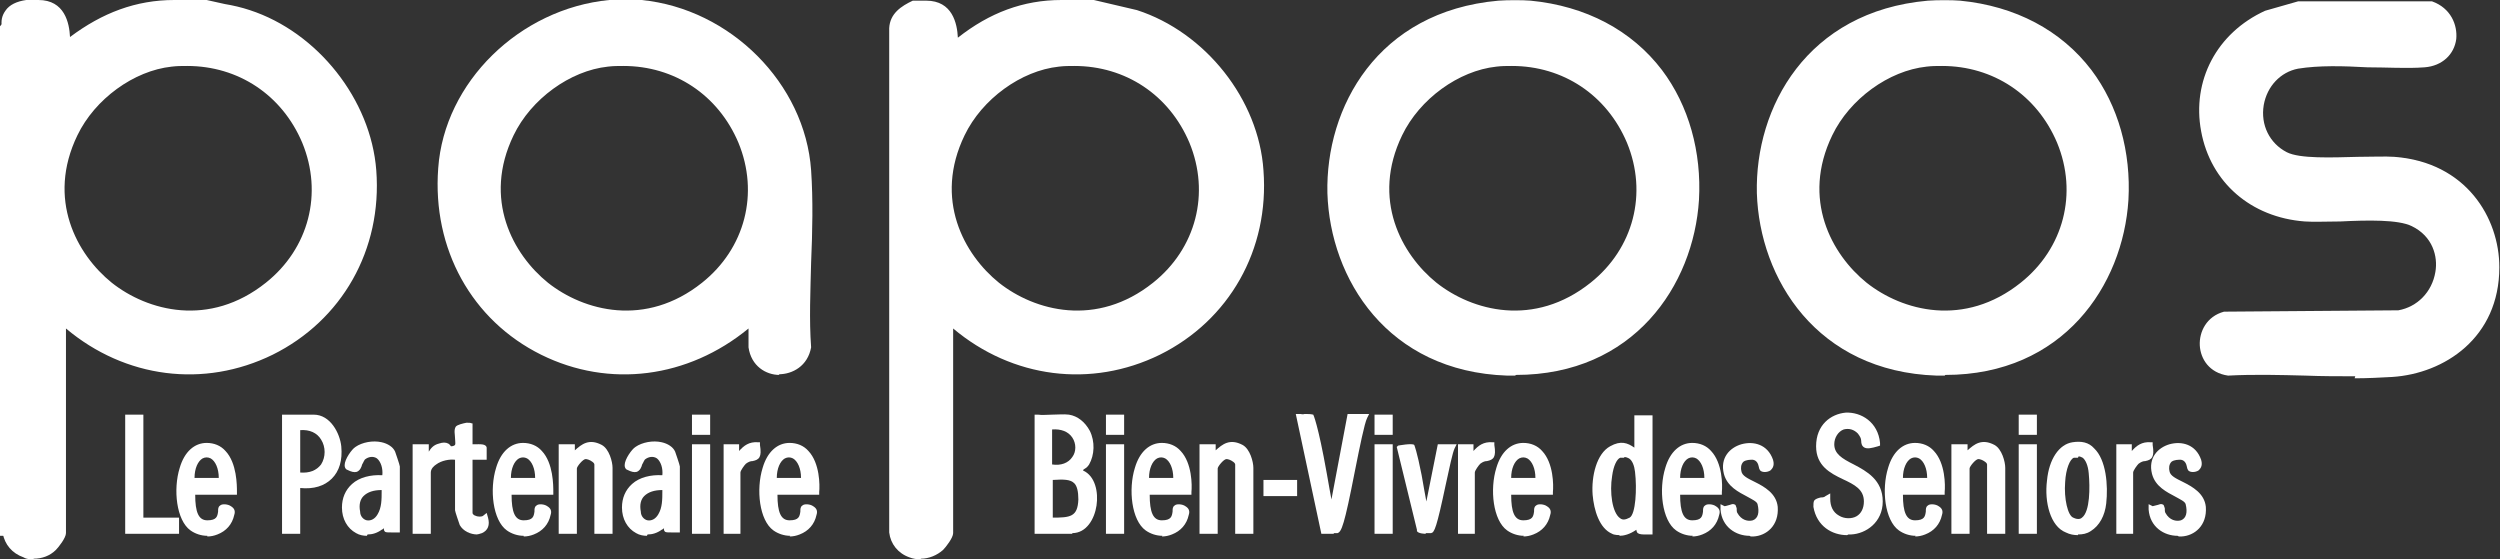 <?xml version="1.0" encoding="UTF-8"?>
<svg id="Calque_2" data-name="Calque 2" xmlns="http://www.w3.org/2000/svg" viewBox="0 0 37.14 8.31">
  <rect x="0" y="0" width="37.14" height="8.31" fill="#333333" stroke="none"/>
  <defs>
    <style>
      .cls-1 {
        fill: #fff;
      }
    </style>
  </defs>
  <g id="Calque_4" data-name="Calque 4">
    <g id="NxTJay.tif">
      <g>
        <g>
          <path class="cls-1" d="M36.12.05c.47.17.44.84-.1.88-.58.05-1.32-.08-1.88.01-.63.11-.77,1.03-.18,1.33.31.16,1.22.04,1.61.07,2.02.15,2.03,3.05-.03,3.18-.8.05-1.65-.04-2.45,0-.48-.06-.51-.75-.05-.87l2.58-.02c.67-.11.83-1.02.22-1.33-.32-.17-1.2-.05-1.61-.08-1.71-.13-2.1-2.34-.57-3.05l.47-.13h1.98Z"/>
          <path class="cls-1" d="M34.99,5.59c-.25,0-.49,0-.74-.01-.38-.01-.77-.02-1.15,0-.28-.04-.41-.25-.42-.45-.01-.2.1-.43.36-.5h.01s2.58-.02,2.58-.02c.28-.05.5-.27.55-.57.04-.23-.04-.53-.35-.68-.2-.1-.66-.09-1.06-.07-.2,0-.4.01-.53,0-.8-.06-1.4-.58-1.54-1.34-.14-.75.23-1.46.95-1.79l.49-.14h1.99c.28.1.38.35.36.56-.03.23-.21.4-.47.42-.26.02-.56,0-.85,0-.36-.02-.72-.03-1.03.02-.26.05-.46.26-.51.54-.05.3.09.57.34.7.19.1.67.08,1.06.07.21,0,.4-.01.54,0,1.07.08,1.56.91,1.56,1.64,0,1.05-.82,1.58-1.59,1.63-.18.01-.37.02-.56.02ZM33.52,5.47c.24,0,.49,0,.73.01.43.01.88.03,1.3,0,1.03-.07,1.5-.82,1.5-1.54,0-.99-.76-1.5-1.47-1.55-.13,0-.32,0-.53,0-.42.01-.89.03-1.1-.08-.29-.15-.44-.46-.39-.8.05-.32.28-.57.58-.62.31-.05.69-.04,1.05-.02.29.01.58.03.84,0,.26-.02.37-.19.39-.34.02-.17-.06-.37-.29-.45h-1.97l-.47.13c-.67.31-1.02.98-.89,1.69.13.71.7,1.21,1.46,1.27.14,0,.32,0,.53,0,.41-.01.88-.03,1.1.08.29.15.45.45.39.78-.05.33-.3.59-.63.64l-2.59.02c-.21.06-.3.25-.29.41,0,.15.1.34.34.37.14,0,.27,0,.41,0Z"/>
        </g>
        <g>
          <path class="cls-1" d="M.07,7.91h-.03V.41s.02-.03.03,0v7.51Z"/>
          <path class="cls-1" d="M.12,7.96h-.12V.39s.04-.05.06-.05c.02,0,.05.01.06.05v.02s0,7.55,0,7.55Z"/>
        </g>
        <g>
          <path class="cls-1" d="M6.19,6.65h.15s0,.18,0,.18c.08-.06.1-.16.21-.19.14-.05.12.04.13.04.26-.01.07-.21.14-.32.01-.02.16-.05.17-.03,0,.05-.01.31,0,.32.02.02.2-.03.21.02v.13s-.21,0-.21,0v.84c0,.09.17.13.24.07.07.25-.27.22-.35.07-.01-.02-.06-.19-.06-.2v-.78c-.14-.05-.44.05-.44.22v.87h-.18v-1.24Z"/>
          <path class="cls-1" d="M7.09,7.94c-.1,0-.21-.05-.26-.14-.01-.03-.07-.2-.07-.22v-.75c-.08-.01-.2.01-.28.07-.03.02-.08.06-.08.12v.91h-.27v-1.33h.24s0,.11,0,.11c.03-.05.07-.1.15-.12.06-.02.1-.02.14,0,.02.01.03.03.04.04.03,0,.05-.01.06-.02.01-.02,0-.06,0-.1,0-.05-.02-.12.01-.17.02-.03.11-.05.16-.06.04,0,.06,0,.08.01h.01s0,.02,0,.02c0,.03,0,.09,0,.18,0,.04,0,.08,0,.11.01,0,.02,0,.03,0,.08,0,.17-.01.18.05v.14s0,.04,0,.04h-.21s0,.79,0,.79c0,.02.03.04.04.04.04.02.1.02.12,0l.05-.04.02.07c.03.11,0,.19-.09.23-.03.01-.06.02-.09.02ZM6.72,6.74s.07,0,.1.02h.03v.82s.05.16.06.18c.04.07.17.11.23.08.01,0,.04-.02.04-.07-.05.01-.11,0-.16-.02-.06-.03-.09-.07-.09-.12v-.88h.21s0-.06,0-.06c-.02,0-.06,0-.08,0-.06,0-.09,0-.11-.01-.02-.02-.02-.04-.01-.19,0-.04,0-.09,0-.13-.03,0-.08.01-.1.02,0,.02,0,.06,0,.1.01.06.02.12-.02.17-.03.04-.08.06-.16.06-.02,0-.04,0-.05-.04,0,0,0,0,0-.01h0s-.02,0-.06.01c-.05.02-.07.05-.1.09-.02.03-.05.07-.09.09l-.07.05v-.22s-.06,0-.06,0v1.15h.09v-.82c0-.07.04-.14.11-.19.08-.06.19-.09.29-.09Z"/>
        </g>
        <g>
          <path class="cls-1" d="M27.88,6.59c-.26.09-.14-.05-.25-.17-.17-.18-.42-.04-.43.19-.01.39.73.31.71.85s-.82.63-.93.07c-.02-.11.08-.07.16-.11-.01.41.59.48.59.04s-.71-.31-.71-.82c0-.59.79-.61.86-.04Z"/>
          <path class="cls-1" d="M27.44,7.95c-.22,0-.45-.13-.5-.42,0-.04,0-.07.01-.09.02-.03.06-.04.1-.05.02,0,.05,0,.07-.02l.07-.04v.08c0,.11.04.2.13.25.08.05.19.05.26.01.07-.04.11-.12.11-.22,0-.18-.14-.25-.31-.33-.19-.09-.4-.2-.4-.49,0-.32.22-.48.44-.5.23-.01.48.14.51.45v.04s-.03.01-.03.01c-.1.03-.16.04-.2.02-.04-.02-.05-.06-.05-.1,0-.04-.02-.07-.05-.11-.06-.06-.13-.08-.21-.06-.08.03-.14.12-.14.22,0,.14.11.21.29.3.19.1.43.23.43.55,0,.31-.25.48-.47.49-.01,0-.03,0-.04,0ZM27.03,7.49s0,0,0,.02c.05.26.26.36.45.35.19-.02.38-.15.39-.41,0-.27-.19-.37-.38-.47-.17-.09-.34-.18-.33-.38,0-.14.08-.26.2-.3.11-.04.22,0,.3.08.05.05.06.11.07.15,0,.01,0,.03.01.04,0,0,.02,0,.09-.01-.05-.24-.24-.34-.41-.33-.18.01-.35.14-.35.41,0,.24.17.32.35.41.18.09.36.18.36.41,0,.14-.06.24-.16.3-.1.06-.24.05-.35-.01-.1-.06-.16-.15-.17-.27-.01,0-.02,0-.03,0-.01,0-.03,0-.04,0Z"/>
        </g>
        <g>
          <path class="cls-1" d="M19.48,6.21c.05.03.21,1.07.25,1.24.01.04,0,.13.06.11l.25-1.35h.21c-.09.19-.32,1.66-.4,1.68-.05.01-.13,0-.19,0l-.36-1.68s.14-.02.17,0Z"/>
          <path class="cls-1" d="M19.81,7.93s-.05,0-.07,0c-.03,0-.05,0-.07,0h-.04s-.38-1.78-.38-1.78h.07s.04.01.06,0c.05,0,.09,0,.13.01h0s.07.14.2.87c.03.18.06.33.07.39l.24-1.27h.32l-.03.06c-.04.08-.11.43-.18.78-.16.82-.2.91-.26.93-.02,0-.03,0-.05,0ZM19.7,7.84s.03,0,.05,0c.03,0,.06,0,.08,0,.04-.08.13-.53.2-.86.06-.32.12-.6.16-.73h-.1l-.25,1.35h-.03s-.06,0-.07,0c-.03-.02-.04-.07-.04-.11,0-.01,0-.02,0-.03-.01-.06-.04-.22-.07-.4-.05-.27-.13-.73-.16-.81-.02,0-.05,0-.07,0,0,0-.02,0-.02,0l.34,1.59Z"/>
        </g>
        <g>
          <path class="cls-1" d="M9.06,7.88h-.18v-.99c0-.06-.12-.14-.19-.13-.06,0-.17.14-.17.19v.93h-.18v-1.24h.15s0,.15,0,.15c.14-.11.22-.24.42-.14.09.04.14.22.14.3v.93Z"/>
          <path class="cls-1" d="M9.1,7.93h-.27v-1.03s0-.02-.03-.04c-.04-.03-.08-.04-.1-.04-.04,0-.13.11-.13.14v.97s-.27,0-.27,0v-1.33h.24s0,.09,0,.09c.1-.09.21-.18.4-.08.11.06.16.25.16.34v.97ZM8.92,7.84h.09v-.88c0-.08-.05-.23-.12-.26-.14-.07-.2-.02-.31.08-.02.02-.04.04-.07.06l-.07.06v-.2s-.06,0-.06,0v1.15h.09v-.88c0-.07.12-.22.21-.23.06,0,.13.03.18.06.04.03.06.07.06.11v.94Z"/>
        </g>
        <g>
          <path class="cls-1" d="M18.57,7.88h-.18v-.99c0-.06-.12-.14-.19-.13-.06,0-.17.14-.17.19v.93h-.18v-1.24h.15s0,.15,0,.15c.14-.11.22-.24.42-.14.09.04.14.22.14.3v.93Z"/>
          <path class="cls-1" d="M18.62,7.93h-.27v-1.03s0-.02-.03-.04c-.04-.03-.08-.04-.1-.04-.04,0-.13.11-.13.14v.97s-.27,0-.27,0v-1.33h.24s0,.09,0,.09c.1-.09.21-.18.4-.08.11.06.16.25.16.34v.97ZM18.44,7.84h.09v-.88c0-.08-.05-.23-.12-.26-.14-.07-.2-.02-.31.08-.02.02-.04.04-.07.06l-.07.06v-.2s-.06,0-.06,0v1.15h.09v-.88c0-.07.12-.22.21-.23.06-.01.13.03.18.06.04.03.06.07.06.11v.94Z"/>
        </g>
        <g>
          <path class="cls-1" d="M29.74,7.88h-.18v-.99c0-.06-.12-.14-.19-.13-.06,0-.17.14-.17.19v.93h-.18v-1.24h.15s0,.15,0,.15c.14-.11.22-.24.42-.14.09.04.14.22.14.3v.93Z"/>
          <path class="cls-1" d="M29.79,7.93h-.27v-1.03s0-.02-.03-.04c-.04-.03-.08-.04-.1-.04-.04,0-.13.11-.13.14v.97s-.27,0-.27,0v-1.33h.24s0,.09,0,.09c.1-.09.21-.18.4-.08.11.06.16.25.16.34v.97ZM29.61,7.84h.09v-.88c0-.08-.05-.23-.12-.26-.14-.07-.2-.02-.31.08-.02.02-.04.04-.07.06l-.07.06v-.2s-.06,0-.06,0v1.15h.09v-.88c0-.07.12-.22.21-.23.06,0,.13.03.18.06.04.03.06.07.06.11v.94Z"/>
        </g>
        <g>
          <path class="cls-1" d="M26.17,6.94s0-.15-.14-.17c-.16-.03-.25.06-.22.22.03.2.51.21.53.53.04.52-.7.52-.74.04.04.02.14-.04.15-.03,0,0,0,.08.02.11.13.24.47.16.38-.17-.04-.14-.43-.16-.5-.45-.1-.42.51-.56.64-.19.04.12-.08.14-.12.11Z"/>
          <path class="cls-1" d="M25.99,7.96c-.2,0-.41-.13-.43-.39v-.08s.06.03.06.03c.02,0,.07-.02.08-.02.03-.01.05-.02.08,0,.01.01.01.03.02.05,0,.02,0,.06.01.07.06.11.16.13.23.11.08-.03.1-.12.07-.24-.01-.04-.08-.07-.15-.11-.13-.07-.3-.15-.35-.34-.06-.24.09-.39.26-.44.18-.05.39,0,.47.23.03.1-.02.14-.04.16-.05.03-.12.03-.15,0h0s-.02-.03-.02-.05c-.01-.05-.03-.1-.09-.11-.04,0-.1,0-.14.03-.04.04-.04.1-.03.14.01.07.1.11.2.16.14.07.32.17.34.37.02.28-.17.43-.36.44-.01,0-.02,0-.04,0ZM25.66,7.61c.04.19.21.27.36.26.14-.01.3-.11.28-.35-.01-.15-.15-.23-.29-.3-.12-.06-.23-.12-.25-.23-.02-.12.02-.18.05-.22.03-.03.1-.07.22-.05.13.02.15.13.16.18,0,0,0,0,0,0,.01,0,.03,0,.04,0,.01-.01,0-.04,0-.05-.06-.16-.22-.21-.36-.17-.12.03-.24.14-.19.33.04.15.18.22.3.28.1.05.18.09.2.16.06.2-.02.31-.12.35-.1.04-.26,0-.34-.14-.01-.02-.02-.05-.02-.07-.02,0-.04.01-.06.02Z"/>
        </g>
        <g>
          <path class="cls-1" d="M32.52,6.94s0-.15-.14-.17c-.16-.03-.25.06-.22.22.03.2.51.21.53.53.04.52-.7.52-.74.04.04.02.14-.04.15-.03,0,0,0,.08.02.11.13.24.47.16.38-.17-.04-.14-.43-.16-.5-.45-.1-.42.51-.56.64-.19.04.12-.08.14-.12.11Z"/>
          <path class="cls-1" d="M32.35,7.96c-.2,0-.41-.13-.43-.39v-.08s.06.03.06.03c.01,0,.07-.02.08-.02.03-.01.05-.02.08,0,.01.01.01.03.02.05,0,.02,0,.06.01.07.06.11.16.13.23.11.08-.03.1-.12.07-.24-.01-.04-.08-.07-.15-.11-.13-.07-.3-.15-.35-.34-.06-.24.09-.39.26-.44.18-.05.39,0,.47.23.03.1-.02.14-.04.16-.05.03-.12.03-.15,0h0s-.02-.03-.02-.05c-.01-.05-.03-.1-.09-.11-.04,0-.1,0-.14.03-.04.04-.04.1-.03.14.01.07.1.11.2.16.14.07.32.17.34.37.02.28-.17.43-.36.44-.01,0-.02,0-.04,0ZM32.01,7.61c.04.19.21.27.36.26.14-.01.3-.11.28-.35-.01-.15-.15-.23-.29-.3-.12-.06-.23-.12-.25-.23-.02-.12.02-.18.05-.22.03-.03.1-.07.22-.05.13.02.15.13.16.18,0,0,0,0,0,0,.01,0,.03,0,.04,0,.01-.01,0-.04,0-.05-.06-.16-.22-.21-.36-.17-.12.03-.24.14-.19.33.04.15.18.22.3.28.1.05.18.09.2.16.06.2-.02.31-.12.35-.1.04-.26,0-.34-.14-.01-.02-.02-.05-.02-.07-.02,0-.04.01-.06.02Z"/>
        </g>
        <g>
          <polygon class="cls-1" points="2.08 6.21 2.08 7.74 2.62 7.74 2.62 7.88 1.91 7.88 1.91 6.21 2.08 6.21"/>
          <path class="cls-1" d="M2.66,7.93h-.8v-1.77h.27v1.53h.53v.24ZM1.95,7.84h.62v-.06h-.53v-1.53h-.09v1.59Z"/>
        </g>
        <g>
          <path class="cls-1" d="M20.96,6.65s.16.97.22.97l.19-.97h.18c-.06.15-.25,1.22-.31,1.24-.03,0-.14,0-.16-.02l-.29-1.21s.16-.02.17-.01Z"/>
          <path class="cls-1" d="M21.18,7.93s-.11,0-.13-.04v-.02s-.3-1.23-.3-1.23l.02-.02s.21-.04.24-.01h0s.04.09.11.45c.02.12.05.28.07.39l.17-.85h.28l-.03.06c-.03.06-.08.3-.13.53-.14.66-.17.72-.22.73,0,0-.04,0-.08,0ZM21.12,7.84s.07,0,.1,0c.04-.07.11-.43.16-.67.04-.2.08-.38.11-.48h-.08l-.19.97h-.04c-.06,0-.08-.04-.18-.58-.03-.15-.06-.34-.08-.39-.02,0-.06,0-.09,0l.28,1.15Z"/>
        </g>
        <g>
          <path class="cls-1" d="M21.7,6.65h.15s.01.18.01.18c.08-.11.15-.23.31-.21.04.25-.07.14-.19.23-.03.02-.1.13-.1.16v.87h-.18v-1.24Z"/>
          <path class="cls-1" d="M21.93,7.93h-.27v-1.33h.23s0,.1,0,.1c.07-.08.15-.14.28-.13h.03s0,.04,0,.04c.03.18-.01.22-.11.24-.03,0-.06.01-.1.04-.02.02-.08.1-.08.13v.91ZM21.75,7.84h.09v-.82c0-.05.08-.17.12-.2.05-.04.1-.05.14-.05.04,0,.06-.01.04-.1-.1,0-.15.07-.23.18l-.08.11-.02-.26h-.06v1.15Z"/>
        </g>
        <g>
          <path class="cls-1" d="M31.49,6.65h.15s.01.18.01.18c.08-.11.15-.23.31-.21.04.25-.07.14-.19.23-.03.02-.1.13-.1.16v.87h-.18v-1.24Z"/>
          <path class="cls-1" d="M31.71,7.93h-.27v-1.33h.23s0,.1,0,.1c.07-.08.15-.14.28-.13h.03s0,.04,0,.04c.03.18-.01.22-.11.24-.03,0-.06.01-.1.04-.02.02-.08.1-.08.13v.91ZM31.53,7.84h.09v-.82c0-.05.08-.17.12-.2.05-.04.1-.05.14-.05.04,0,.06-.01.04-.1-.1,0-.15.07-.23.18l-.08.11-.02-.26h-.06v1.15Z"/>
        </g>
        <g>
          <path class="cls-1" d="M10.8,6.65h.15s.01.18.01.18c.08-.11.15-.23.31-.21.04.25-.07.14-.19.23-.03.02-.1.13-.1.16v.87h-.18v-1.24Z"/>
          <path class="cls-1" d="M11.02,7.93h-.27v-1.33h.23s0,.1,0,.1c.07-.08.15-.14.28-.13h.03s0,.04,0,.04c.03.18-.01.22-.11.24-.03,0-.06.01-.1.04-.02.02-.08.1-.08.13v.91ZM10.85,7.84h.09v-.82c0-.05.08-.17.12-.2.05-.04.1-.05.14-.05.04,0,.06-.01.04-.1-.1,0-.15.07-.23.18l-.08.11-.02-.26h-.06v1.15Z"/>
        </g>
        <g>
          <rect class="cls-1" x="30.04" y="6.65" width=".18" height="1.24"/>
          <path class="cls-1" d="M30.26,7.93h-.27v-1.33h.27v1.33ZM30.08,7.84h.09v-1.15h-.09v1.15Z"/>
        </g>
        <g>
          <rect class="cls-1" x="20.46" y="6.65" width=".18" height="1.24"/>
          <path class="cls-1" d="M20.69,7.93h-.27v-1.33h.27v1.33ZM20.51,7.84h.09v-1.15h-.09v1.15Z"/>
        </g>
        <g>
          <rect class="cls-1" x="10.33" y="6.65" width=".18" height="1.24"/>
          <path class="cls-1" d="M10.55,7.93h-.27v-1.33h.27v1.33ZM10.37,7.84h.09v-1.15h-.09v1.15Z"/>
        </g>
        <g>
          <rect class="cls-1" x="16.47" y="6.65" width=".18" height="1.24"/>
          <path class="cls-1" d="M16.7,7.93h-.27v-1.33h.27v1.33ZM16.52,7.84h.09v-1.15h-.09v1.15Z"/>
        </g>
        <g>
          <rect class="cls-1" x="18.81" y="7.18" width=".41" height=".15"/>
          <path class="cls-1" d="M19.27,7.37h-.5v-.24h.5v.24ZM18.85,7.28h.32v-.06h-.32v.06Z"/>
        </g>
        <g>
          <rect class="cls-1" x="30.04" y="6.21" width=".18" height=".21"/>
          <path class="cls-1" d="M30.26,6.46h-.27v-.3h.27v.3ZM30.08,6.37h.09v-.12h-.09v.12Z"/>
        </g>
        <g>
          <rect class="cls-1" x="20.46" y="6.21" width=".18" height=".21"/>
          <path class="cls-1" d="M20.69,6.46h-.27v-.3h.27v.3ZM20.51,6.37h.09v-.12h-.09v.12Z"/>
        </g>
        <g>
          <rect class="cls-1" x="16.47" y="6.21" width=".18" height=".21"/>
          <path class="cls-1" d="M16.7,6.46h-.27v-.3h.27v.3ZM16.52,6.37h.09v-.12h-.09v.12Z"/>
        </g>
        <g>
          <rect class="cls-1" x="10.33" y="6.21" width=".18" height=".21"/>
          <path class="cls-1" d="M10.55,6.46h-.27v-.3h.27v.3ZM10.37,6.37h.09v-.12h-.09v.12Z"/>
        </g>
        <g>
          <path class="cls-1" d="M5.54,2.54c-.08-1.04-.86-2.01-1.85-2.34-.21-.07-.43-.09-.64-.15h-.47c-.6,0-1.11.21-1.58.6,0-.3-.06-.6-.43-.6h-.18C.18.07.03.18.07.41.05,2.87.05,5.46.07,7.91c.06.33.47.47.72.24.04-.04.13-.17.13-.22v-3.13c1.88,1.68,4.8.28,4.61-2.25ZM3.99,4.23c-1.55,1.24-3.73-.47-2.87-2.24.26-.53.84-.98,1.43-1.05,1.88-.21,2.9,2.11,1.44,3.29Z"/>
          <path class="cls-1" d="M.5,8.31c-.05,0-.1,0-.15-.03-.17-.06-.28-.19-.31-.36C0,5.47,0,2.87.03.41c-.02-.1,0-.18.05-.25C.14.07.25.02.39,0h.18c.39,0,.46.34.47.55C1.52.19,2.02,0,2.59,0h.48c.09.02.18.04.27.06.12.02.25.05.37.09,1.01.33,1.8,1.33,1.88,2.38h0c.09,1.18-.51,2.23-1.54,2.74-1.02.5-2.19.35-3.07-.39v3.04c0,.07-.11.21-.15.25-.09.09-.21.13-.33.13ZM.4.1c-.12.01-.21.05-.25.11-.04.05-.05.11-.03.19-.03,2.47-.03,5.07,0,7.51.02.13.12.24.25.29.14.05.28.01.39-.09.04-.04.12-.16.12-.19v-3.24l.07.07c.86.77,2.03.94,3.04.44,1.01-.49,1.58-1.51,1.49-2.66h0c-.07-1.01-.84-1.98-1.82-2.3-.12-.04-.24-.06-.36-.09-.09-.02-.18-.03-.27-.06h-.47c-.57,0-1.08.19-1.55.59l-.07.06v-.09c-.01-.33-.08-.56-.39-.56h-.18ZM2.83,4.7c-.46,0-.89-.17-1.22-.43-.55-.44-1.02-1.3-.54-2.3.27-.56.88-1,1.47-1.07.89-.1,1.69.36,2.04,1.19.33.79.11,1.64-.56,2.18h0c-.38.31-.79.43-1.19.43ZM2.78.98c-.08,0-.15,0-.23.01-.56.06-1.14.48-1.4,1.02-.46.95-.01,1.77.51,2.19.53.42,1.45.67,2.29,0h0c.64-.51.85-1.33.54-2.08-.3-.71-.95-1.14-1.71-1.14Z"/>
        </g>
        <g>
          <path class="cls-1" d="M18.72,2.54c-.08-1.04-.86-2.01-1.85-2.34l-.64-.15h-.47c-.6,0-1.11.21-1.58.6,0-.3-.06-.6-.43-.6h-.18c-.16.07-.31.17-.33.37v7.48c.04.35.47.48.72.25.04-.04.13-.17.13-.22v-3.13c1.88,1.68,4.8.28,4.61-2.25ZM17.17,4.23c-1.55,1.24-3.73-.47-2.87-2.24.26-.53.84-.98,1.43-1.05,1.88-.21,2.9,2.11,1.44,3.29Z"/>
          <path class="cls-1" d="M13.68,8.31c-.06,0-.12-.01-.17-.03-.17-.06-.28-.2-.3-.37V.42c.01-.22.18-.33.35-.41h.02s.18,0,.18,0c.39,0,.46.34.47.55C14.7.19,15.2,0,15.77,0h.48s.64.15.64.15c1.02.33,1.81,1.33,1.88,2.38h0c.09,1.18-.51,2.23-1.54,2.74-1.02.5-2.19.35-3.07-.39v3.04c0,.07-.11.21-.15.25-.09.08-.21.13-.33.13ZM13.59.1c-.17.08-.28.17-.29.33v7.47c.02.13.1.25.24.3.14.05.3.02.41-.08.04-.04.12-.16.12-.19v-3.24l.07.07c.86.77,2.03.94,3.04.44,1.01-.49,1.58-1.51,1.49-2.66h0c-.07-1.01-.84-1.98-1.82-2.3l-.63-.14h-.47c-.57,0-1.08.19-1.55.59l-.07.06v-.09c-.01-.33-.08-.56-.39-.56h-.17ZM16.01,4.7c-.46,0-.89-.17-1.22-.43-.55-.44-1.02-1.3-.54-2.3.27-.56.87-1,1.47-1.07.9-.1,1.69.36,2.04,1.19.33.79.11,1.64-.56,2.18l-.03-.03.03.03c-.38.31-.79.43-1.19.43ZM15.96.98c-.08,0-.15,0-.23.01-.56.06-1.14.48-1.4,1.02-.46.95-.01,1.77.51,2.19.53.42,1.45.67,2.29,0h0c.64-.51.85-1.33.54-2.08-.3-.71-.95-1.14-1.71-1.14Z"/>
        </g>
        <g>
          <path class="cls-1" d="M12.01,2.54c-.09-1.29-1.21-2.36-2.48-2.49-.13-.01-.35-.01-.47,0-1.27.11-2.42,1.17-2.51,2.46-.19,2.56,2.7,3.96,4.61,2.28,0,.12-.01.25,0,.37.07.49.78.49.85,0-.05-.86.06-1.77,0-2.62ZM10.46,4.23c-1.55,1.24-3.73-.47-2.87-2.24.26-.53.84-.98,1.43-1.05,1.88-.21,2.9,2.11,1.44,3.29Z"/>
          <path class="cls-1" d="M11.58,5.57s0,0,0,0c-.2,0-.42-.13-.46-.41,0-.07,0-.14,0-.21,0-.02,0-.05,0-.07-.9.74-2.07.89-3.08.39-1.03-.51-1.62-1.57-1.53-2.77C6.6,1.22,7.72.13,9.05,0c.14-.01.36-.01.48,0,1.32.13,2.43,1.24,2.52,2.53h0c.03.44.02.91,0,1.37-.01.42-.03.85,0,1.26h0s0,0,0,0c-.05.28-.28.4-.48.4ZM11.19,4.7v.09c.01.06,0,.11,0,.17,0,.07,0,.13,0,.19.03.24.22.33.37.33.17,0,.35-.1.39-.32-.02-.41,0-.84,0-1.26.01-.45.03-.92,0-1.36h0c-.09-1.25-1.16-2.32-2.44-2.44-.12-.01-.34-.01-.46,0-1.29.11-2.38,1.18-2.47,2.42-.09,1.16.48,2.18,1.48,2.68,1.01.5,2.18.33,3.06-.44l.07-.06ZM9.3,4.7c-.46,0-.89-.17-1.22-.43-.55-.44-1.02-1.3-.54-2.3.27-.56.87-1,1.47-1.07.89-.1,1.69.36,2.04,1.19.33.79.11,1.64-.56,2.18-.38.31-.79.43-1.19.43ZM9.26.98c-.08,0-.15,0-.23.01-.56.06-1.14.48-1.4,1.02-.46.95-.01,1.77.51,2.19.53.42,1.45.67,2.29,0h0c.64-.51.85-1.33.54-2.08-.3-.71-.95-1.14-1.71-1.14Z"/>
        </g>
        <g>
          <path class="cls-1" d="M22.74.05c-.13-.01-.35-.01-.47,0-3.42.3-3.28,5.36.13,5.48,3.51.12,3.83-5.14.34-5.48ZM23.67,4.23c-1.55,1.24-3.73-.47-2.87-2.24.26-.53.84-.98,1.43-1.05,1.88-.21,2.9,2.11,1.44,3.29Z"/>
          <path class="cls-1" d="M22.51,5.58s-.08,0-.12,0c-1.78-.06-2.63-1.44-2.67-2.71-.03-1.27.74-2.7,2.54-2.86.14-.01.36-.01.48,0,.82.08,1.5.44,1.95,1.03.4.53.59,1.22.55,1.93-.08,1.27-.97,2.6-2.72,2.6ZM22.51.09c-.09,0-.17,0-.24,0-1.73.15-2.49,1.54-2.45,2.77.03,1.22.86,2.56,2.58,2.62,1.77.06,2.67-1.26,2.75-2.52.08-1.26-.64-2.7-2.41-2.87h0c-.06,0-.14,0-.23,0ZM22.51,4.7c-.46,0-.89-.17-1.22-.43-.55-.44-1.02-1.3-.54-2.3.27-.56.87-1,1.47-1.07.89-.1,1.69.36,2.04,1.19.33.79.11,1.64-.56,2.18-.38.31-.79.43-1.19.43ZM22.46.98c-.08,0-.15,0-.23.01-.56.06-1.14.48-1.4,1.02-.46.95-.01,1.77.51,2.19.53.42,1.45.67,2.29,0h0c.64-.51.85-1.33.54-2.08-.3-.71-.95-1.14-1.71-1.14Z"/>
        </g>
        <g>
          <path class="cls-1" d="M29.12.05c-.13-.01-.35-.01-.47,0-3.42.3-3.28,5.36.13,5.48,3.51.12,3.83-5.14.34-5.48ZM30.05,4.23c-1.55,1.24-3.73-.47-2.87-2.24.26-.53.84-.98,1.43-1.05,1.88-.21,2.9,2.11,1.44,3.29Z"/>
          <path class="cls-1" d="M28.89,5.58s-.08,0-.12,0c-1.78-.06-2.63-1.44-2.67-2.71-.03-1.27.74-2.7,2.54-2.86.14-.01.36-.01.48,0,.82.08,1.5.44,1.95,1.03.4.53.59,1.22.55,1.93-.08,1.27-.97,2.6-2.72,2.6ZM28.89.09c-.09,0-.17,0-.24,0-1.73.15-2.49,1.54-2.45,2.77.03,1.22.86,2.56,2.58,2.62,1.77.06,2.67-1.26,2.75-2.52.08-1.26-.64-2.7-2.41-2.87h0c-.06,0-.14,0-.23,0ZM28.89,4.7c-.46,0-.89-.17-1.22-.43-.55-.44-1.02-1.3-.54-2.3.27-.56.87-1,1.47-1.07.9-.1,1.69.36,2.04,1.19.33.79.11,1.64-.56,2.18-.38.31-.79.43-1.19.43ZM28.85.98c-.08,0-.15,0-.23.01-.56.06-1.14.48-1.4,1.02-.46.95-.01,1.77.51,2.19.53.42,1.45.67,2.29,0h0c.64-.51.85-1.33.54-2.08-.3-.71-.95-1.14-1.71-1.14Z"/>
        </g>
        <g>
          <path class="cls-1" d="M16.03,7.03c-.01-.07.07-.09.1-.15.13-.24.03-.63-.26-.67-.13-.02-.32.02-.46,0v1.68h.52c.35,0,.45-.75.1-.85ZM15.59,6.35c.57-.1.58.7,0,.59v-.59ZM16.06,7.43c0,.32-.2.31-.47.31v-.65c.3-.02.48,0,.47.34Z"/>
          <path class="cls-1" d="M15.93,7.93h-.56v-1.77h.05c.06.01.14,0,.21,0,.09,0,.17-.01.25,0,.13.02.24.11.31.24.08.16.07.36-.01.5-.02.03-.04.05-.06.06-.02.01-.03.02-.03.03.18.08.23.32.2.52-.03.2-.15.41-.36.41ZM15.46,7.84h.47c.15,0,.24-.17.27-.33.03-.17-.02-.39-.18-.43h-.03s0-.04,0-.04c-.01-.07.03-.11.07-.14.02-.01.03-.03.04-.04.07-.12.07-.29,0-.42-.05-.11-.14-.17-.24-.19-.07-.01-.15,0-.23,0-.06,0-.12,0-.18,0v1.58ZM15.69,7.78s-.06,0-.08,0h-.06v-.73h.04c.18-.02.33-.02.43.07.07.06.1.16.09.31,0,.32-.19.35-.42.35ZM15.63,7.69c.27,0,.38-.01.39-.27h0c0-.12-.02-.2-.06-.24-.06-.06-.16-.06-.32-.05v.56ZM15.69,7s-.08,0-.12-.01h-.04v-.67h.04c.19-.04.34.02.43.15.08.12.07.27,0,.39-.07.1-.18.15-.31.15ZM15.63,6.9c.13.02.24-.02.3-.11.06-.08.06-.2,0-.29-.06-.09-.17-.13-.3-.12v.51Z"/>
        </g>
        <g>
          <path class="cls-1" d="M24.33,6.21v.53c-.13-.11-.22-.16-.38-.07-.44.25-.27,1.7.41,1.1-.02.15.01.12.15.12v-1.68h-.18ZM24.23,7.74c-.41.24-.43-.89-.17-.97.18-.05.26.09.27.24.02.16.04.64-.1.72Z"/>
          <path class="cls-1" d="M24.06,7.95s-.08,0-.11-.02c-.19-.08-.27-.35-.29-.58-.02-.28.06-.61.26-.72.16-.09.26-.05.36.02v-.48h.27v1.77h-.04s-.04,0-.06,0c-.05,0-.09,0-.12-.02-.01-.01-.02-.03-.02-.05-.1.07-.19.09-.25.09ZM24.11,6.66s-.08.01-.13.04c-.15.08-.24.35-.22.64.01.25.11.45.23.51.12.05.25-.04.35-.12l.09-.08v.12s-.02.06-.02.07c.01,0,.03,0,.05,0,0,0,.01,0,.02,0v-1.59h-.09v.59l-.07-.07c-.08-.07-.13-.11-.2-.11ZM24.12,7.82s-.08-.02-.1-.03c-.17-.11-.19-.49-.16-.72.02-.11.06-.3.19-.34.08-.02.14-.02.2.02.07.05.12.14.13.26,0,0,.07.65-.12.77-.05.03-.09.04-.13.04ZM24.13,6.8s-.04,0-.06,0c-.05.02-.1.12-.12.27-.04.24,0,.55.12.63.04.03.08.02.14-.01h0c.09-.05.11-.43.08-.68-.01-.09-.04-.17-.09-.2-.02-.01-.04-.02-.07-.02Z"/>
        </g>
        <g>
          <path class="cls-1" d="M5.04,6.64c-.02-.19-.16-.43-.37-.43h-.43v1.68h.18v-.68c.4.05.66-.15.62-.57ZM4.42,7.06v-.71c.59-.09.6.81,0,.71Z"/>
          <path class="cls-1" d="M4.46,7.93h-.27v-1.77h.47c.25,0,.39.28.41.47h0c.02.21-.03.37-.14.48-.11.11-.27.16-.47.14v.67ZM4.29,7.84h.09v-.68h.05c.2.03.35,0,.45-.11.09-.09.13-.23.12-.41h0c-.02-.16-.14-.39-.32-.39h-.38v1.59ZM4.51,7.11s-.07,0-.1,0h-.04v-.79h.04c.19-.03.34.03.43.17.09.14.09.33,0,.47-.07.11-.19.16-.33.16ZM4.46,7.02c.14.01.24-.03.31-.12.07-.11.07-.26,0-.37-.06-.1-.17-.15-.31-.14v.63Z"/>
        </g>
        <g>
          <path class="cls-1" d="M5.83,6.75c-.09-.16-.38-.16-.53-.06-.05.03-.19.23-.12.26.19.11.12-.1.22-.16.23-.15.37.11.31.33-.29-.04-.59.1-.59.43,0,.28.27.48.51.31.04-.03.04-.09.1-.09.04,0,0,.11.01.12,0,0,.12,0,.15,0v-.93s-.05-.18-.06-.2ZM5.65,7.66c-.1.17-.32.15-.35-.06-.04-.28.16-.38.41-.37,0,.14.02.29-.06.42Z"/>
          <path class="cls-1" d="M5.45,7.96c-.05,0-.11-.01-.16-.04-.13-.07-.21-.21-.21-.38,0-.14.05-.26.15-.35.11-.1.28-.14.45-.13.01-.1-.02-.2-.08-.25-.06-.04-.13-.02-.17.01-.02.01-.03.05-.05.08-.01.04-.03.09-.08.11-.04.01-.08,0-.14-.03-.03-.01-.04-.04-.04-.07,0-.09.11-.24.16-.27.1-.07.26-.1.39-.07.09.02.17.07.2.14h0s.07.2.07.22v.98h-.05s-.05,0-.07,0c-.06,0-.08,0-.1-.01-.02-.02-.02-.04-.01-.07,0,.02-.02.03-.04.04-.07.05-.14.07-.21.07ZM5.62,7.16c-.13,0-.24.04-.33.11-.08.07-.12.17-.12.28,0,.13.06.25.16.3.09.05.19.04.28-.03,0,0,.01-.02.02-.03.01-.03.04-.08.11-.07.01,0,.03,0,.04.02.02.03.02.06.02.1,0,0,.01,0,.02,0,.01,0,.03,0,.04,0v-.88s-.05-.16-.06-.18c-.03-.06-.1-.09-.15-.1-.11-.02-.24,0-.32.05-.04.03-.13.16-.12.19.05.02.06.02.06.02,0,0,.02-.04.02-.05.01-.04.03-.1.08-.13.13-.08.23-.04.28,0,.1.07.14.24.1.38v.04s-.05,0-.05,0c-.03,0-.06,0-.09,0ZM5.73,7.81h0,0ZM5.48,7.82s-.03,0-.04,0c-.09-.02-.16-.1-.17-.2-.02-.13,0-.23.08-.3.08-.09.21-.13.38-.12h.04s0,.09,0,.09c0,.13,0,.27-.07.4-.05.09-.13.13-.22.13ZM5.67,7.28c-.12,0-.21.03-.27.09-.05.05-.07.13-.05.23,0,.07.05.12.1.13.06.01.12-.02.16-.09h0c.06-.1.06-.22.06-.35h0s0,0,0,0Z"/>
        </g>
        <g>
          <path class="cls-1" d="M10,6.75c-.09-.16-.38-.16-.53-.06-.05.03-.19.23-.12.26.19.11.12-.1.22-.16.23-.15.37.11.31.33-.29-.04-.59.1-.59.43,0,.28.27.48.51.31.04-.03.04-.09.1-.09.04,0,0,.11.01.12,0,0,.12,0,.15,0v-.93s-.05-.18-.06-.2ZM9.82,7.66c-.1.17-.32.15-.35-.06-.04-.28.16-.38.41-.37,0,.14.02.29-.06.42Z"/>
          <path class="cls-1" d="M9.61,7.96c-.05,0-.11-.01-.16-.04-.13-.07-.21-.21-.21-.38,0-.14.05-.26.15-.35.11-.1.28-.14.45-.13.01-.1-.02-.2-.08-.25-.06-.04-.13-.02-.17.01-.02.01-.03.05-.05.08-.01.04-.03.09-.08.11-.04.01-.08,0-.14-.03-.03-.01-.04-.04-.04-.07,0-.09.11-.24.16-.27.1-.07.26-.1.39-.07.09.02.17.07.2.14h0s.07.2.07.22v.98h-.05s-.05,0-.07,0c-.06,0-.08,0-.1-.01-.02-.02-.02-.04-.01-.07,0,.02-.02.03-.04.04-.07.05-.14.07-.21.07ZM9.78,7.16c-.13,0-.24.04-.33.11-.08.07-.12.17-.12.28,0,.13.06.25.16.3.09.05.19.04.28-.03,0,0,.01-.02.02-.03.01-.03.04-.08.11-.07.01,0,.03,0,.04.02.02.03.02.06.02.1,0,0,.01,0,.02,0,.01,0,.03,0,.04,0v-.88s-.05-.16-.06-.18c-.03-.06-.1-.09-.15-.1-.1-.02-.24,0-.32.05-.04.03-.13.16-.12.19.05.02.06.02.06.02,0,0,.02-.04.02-.05.01-.04.03-.1.08-.13.13-.08.23-.04.28,0,.1.07.14.24.1.38v.04s-.05,0-.05,0c-.03,0-.06,0-.09,0ZM9.9,7.81h0,0ZM9.64,7.82s-.03,0-.04,0c-.09-.02-.16-.1-.17-.2-.02-.13,0-.23.08-.3.08-.09.21-.13.38-.12h.04s0,.09,0,.09c0,.13,0,.27-.07.4-.05.09-.13.13-.22.13ZM9.84,7.28c-.12,0-.21.03-.27.09-.05.05-.07.13-.05.23,0,.07.05.12.1.13.06.01.12-.02.16-.09h0c.06-.1.06-.22.06-.35h0s0,0,0,0Z"/>
        </g>
        <g>
          <path class="cls-1" d="M28.86,7.29c.01-.27-.06-.68-.4-.68-.47,0-.52,1.01-.22,1.22.22.15.52.05.58-.21.02-.1-.13-.11-.14-.1-.04.04.03.24-.22.24-.22,0-.23-.31-.22-.47h.62ZM28.68,7.15h-.44c-.01-.51.45-.53.44,0Z"/>
          <path class="cls-1" d="M28.46,7.96c-.09,0-.18-.03-.25-.08-.21-.15-.26-.61-.16-.93.07-.24.22-.37.4-.37h0c.11,0,.21.04.28.12.17.18.17.51.16.61v.04h-.62c0,.26.05.38.18.38.14,0,.15-.06.16-.13,0-.04,0-.07.03-.09.03-.03.12-.02.16.01.05.03.07.07.05.13-.03.14-.12.24-.25.29-.05.02-.1.03-.15.03ZM28.46,6.66c-.19,0-.28.19-.32.31-.1.31-.04.72.12.83.1.07.22.08.32.04.1-.04.17-.12.2-.23,0-.02,0-.02,0-.02-.01-.01-.05-.02-.07-.02,0,0,0,.02,0,.03,0,.07-.03.22-.25.21-.28,0-.27-.38-.27-.52v-.04h.62c0-.17-.03-.38-.14-.5-.06-.06-.13-.09-.21-.09h0ZM28.72,7.19h-.53v-.04c0-.19.05-.34.16-.41.07-.04.14-.04.21,0,.11.06.17.21.16.41v.04ZM28.28,7.1h.35c0-.14-.05-.25-.12-.29-.04-.02-.08-.02-.12,0-.07.04-.12.15-.12.29Z"/>
        </g>
        <g>
          <path class="cls-1" d="M25.55,7.29c.01-.27-.06-.68-.4-.68-.47,0-.52,1.01-.22,1.22.22.15.52.05.58-.21.02-.1-.13-.11-.14-.1-.04.04.03.24-.22.24-.22,0-.23-.31-.22-.47h.62ZM25.37,7.15h-.44c-.01-.51.45-.53.44,0Z"/>
          <path class="cls-1" d="M25.15,7.96c-.09,0-.18-.03-.25-.08-.21-.15-.26-.61-.16-.93.07-.24.22-.37.4-.37h0c.11,0,.21.04.28.12.17.18.17.51.16.61v.04h-.62c0,.26.05.38.18.38.14,0,.15-.06.16-.13,0-.04,0-.07.03-.09.03-.03.12-.02.16.01.05.03.07.07.05.13-.03.14-.12.24-.25.29-.05.02-.1.03-.15.03ZM25.15,6.66c-.19,0-.28.19-.32.31-.1.31-.04.72.12.83.1.07.22.08.32.04.1-.04.17-.12.2-.23,0-.02,0-.02,0-.02-.01-.01-.05-.02-.07-.02,0,0,0,.02,0,.03,0,.07-.03.22-.25.21-.28,0-.27-.38-.27-.52v-.04h.62c0-.17-.03-.38-.14-.5-.06-.06-.13-.09-.21-.09h0ZM25.41,7.19h-.53v-.04c0-.19.05-.34.16-.41.07-.04.14-.04.21,0,.11.06.17.21.16.41v.04ZM24.97,7.1h.35c0-.14-.05-.25-.12-.29-.04-.02-.08-.02-.12,0-.07.04-.12.15-.12.29Z"/>
        </g>
        <g>
          <path class="cls-1" d="M23.03,7.29c.01-.27-.06-.68-.4-.68-.47,0-.52,1.01-.22,1.22.22.15.52.05.58-.21.02-.1-.13-.11-.14-.1-.04.04.03.24-.22.24-.22,0-.23-.31-.22-.47h.62ZM22.86,7.15h-.44c-.01-.51.45-.53.44,0Z"/>
          <path class="cls-1" d="M22.64,7.96c-.09,0-.18-.03-.25-.08-.21-.15-.26-.61-.16-.93.07-.24.22-.37.4-.37h0c.11,0,.21.04.28.12.17.18.17.51.16.61v.04h-.62c0,.26.05.38.18.38.14,0,.15-.06.16-.13,0-.04,0-.07.03-.09.03-.03.12-.02.16.01.05.03.07.07.05.13-.03.14-.12.24-.25.29-.05.02-.1.03-.15.03ZM22.63,6.66c-.19,0-.28.2-.32.31-.1.31-.04.72.12.83.1.07.22.08.32.04.1-.04.17-.12.2-.23,0-.02,0-.02,0-.02-.01-.01-.05-.02-.07-.02,0,0,0,.02,0,.03,0,.07-.03.22-.25.21-.28,0-.27-.38-.27-.52v-.04h.62c0-.17-.03-.38-.14-.5-.06-.06-.13-.09-.21-.09h0ZM22.9,7.19h-.53v-.04c0-.19.05-.34.16-.41.07-.04.14-.04.21,0,.11.06.17.21.16.41v.04ZM22.46,7.1h.35c0-.14-.05-.25-.12-.29-.04-.02-.08-.02-.12,0-.07.04-.12.15-.12.29Z"/>
        </g>
        <g>
          <path class="cls-1" d="M17.66,7.29c.01-.27-.06-.68-.4-.68-.47,0-.52,1.01-.22,1.22.22.15.52.05.58-.21.02-.1-.13-.11-.14-.1-.04.04.03.24-.22.24-.22,0-.23-.31-.22-.47h.62ZM17.48,7.15h-.44c-.01-.51.45-.53.44,0Z"/>
          <path class="cls-1" d="M17.27,7.96c-.09,0-.18-.03-.25-.08-.21-.15-.26-.61-.16-.93.07-.24.22-.37.4-.37h0c.11,0,.21.04.28.12.17.18.17.51.16.61v.04h-.62c0,.26.05.38.18.38.14,0,.15-.06.16-.13,0-.04,0-.07.03-.09.03-.03.12-.02.16.01.05.03.07.07.05.13-.03.14-.12.24-.25.29-.05.02-.1.03-.15.03ZM17.26,6.66c-.19,0-.28.2-.32.31-.1.31-.04.72.12.83.1.07.22.08.32.04.1-.04.17-.12.2-.23,0-.02,0-.02,0-.02-.01-.01-.05-.02-.07-.02,0,0,0,.02,0,.03,0,.07-.03.22-.25.21-.28,0-.27-.38-.27-.52v-.04h.62c0-.17-.03-.38-.14-.5-.06-.06-.13-.09-.21-.09h0ZM17.52,7.19h-.53v-.04c0-.19.05-.34.16-.41.07-.04.14-.04.21,0,.11.06.17.21.16.41v.04ZM17.08,7.1h.35c0-.14-.05-.25-.12-.29-.04-.02-.08-.02-.12,0-.07.04-.12.15-.12.29Z"/>
        </g>
        <g>
          <path class="cls-1" d="M12.13,7.29c.01-.27-.06-.68-.4-.68-.47,0-.52,1.01-.22,1.22.22.15.52.05.58-.21.02-.1-.13-.11-.14-.1-.04.04.03.24-.22.24-.22,0-.23-.31-.22-.47h.62ZM11.95,7.15h-.44c-.01-.51.45-.53.44,0Z"/>
          <path class="cls-1" d="M11.74,7.96c-.09,0-.18-.03-.25-.08-.21-.15-.26-.61-.16-.93.07-.24.22-.37.4-.37h0c.11,0,.21.04.28.12.17.18.17.51.16.61v.04h-.62c0,.26.05.38.18.38.14,0,.15-.06.16-.13,0-.04,0-.07.03-.09.03-.03.12-.02.16.01.05.03.07.07.05.13-.03.14-.12.24-.25.29-.05.02-.1.03-.15.03ZM11.73,6.66c-.19,0-.28.19-.32.31-.1.31-.04.72.12.83.1.07.22.08.32.04.1-.04.17-.12.2-.23,0-.02,0-.02,0-.02-.01-.01-.05-.02-.07-.02,0,0,0,.02,0,.03,0,.07-.03.22-.25.21-.28,0-.27-.38-.27-.52v-.04h.62c0-.17-.03-.38-.14-.5-.06-.06-.13-.09-.21-.09h0ZM12,7.19h-.53v-.04c0-.19.05-.34.16-.41.07-.04.14-.04.21,0,.11.06.17.21.16.41v.04ZM11.55,7.1h.35c0-.14-.05-.25-.12-.29-.04-.02-.08-.02-.12,0-.07.04-.12.15-.12.29Z"/>
        </g>
        <g>
          <path class="cls-1" d="M8.17,7.29c.01-.27-.06-.68-.4-.68-.47,0-.52,1.01-.22,1.22.22.15.52.05.58-.21.02-.1-.13-.11-.14-.1-.04.04.03.24-.22.24-.22,0-.23-.31-.22-.47h.62ZM7.99,7.15h-.44c-.01-.51.45-.53.44,0Z"/>
          <path class="cls-1" d="M7.78,7.96c-.09,0-.18-.03-.25-.08-.21-.15-.26-.61-.16-.93.07-.24.22-.37.4-.37h0c.11,0,.21.04.28.12.17.18.17.51.17.61v.04h-.62c0,.26.05.38.18.38.14,0,.15-.06.16-.13,0-.04,0-.07.03-.09.03-.03.12-.02.16.01.05.03.07.07.05.13-.03.14-.12.24-.25.29-.05.02-.1.03-.15.03ZM7.77,6.66c-.19,0-.28.19-.32.31-.1.31-.04.72.12.83.1.07.22.08.32.04.1-.04.17-.12.2-.23,0-.02,0-.02,0-.02-.01-.01-.05-.02-.07-.02,0,0,0,.02,0,.03,0,.07-.03.22-.25.21-.28,0-.27-.38-.27-.52v-.04h.62c0-.17-.03-.39-.14-.5-.06-.06-.13-.09-.21-.09h0ZM8.04,7.19h-.53v-.04c0-.19.05-.34.16-.41.07-.04.14-.04.21,0,.11.06.17.21.16.41v.04ZM7.6,7.1h.35c0-.14-.05-.25-.12-.29-.04-.02-.08-.02-.12,0-.07.04-.12.15-.12.29Z"/>
        </g>
        <g>
          <path class="cls-1" d="M3.47,7.29c.01-.27-.06-.68-.4-.68-.47,0-.52,1.01-.22,1.22.22.15.52.05.58-.21.02-.1-.13-.11-.14-.1-.04.04.03.24-.22.24-.22,0-.23-.31-.22-.47h.62ZM3.3,7.15h-.44c-.01-.51.45-.53.44,0Z"/>
          <path class="cls-1" d="M3.08,7.96c-.09,0-.18-.03-.25-.08-.21-.15-.26-.61-.16-.93.07-.24.22-.37.4-.37h0c.11,0,.21.04.28.12.17.18.17.51.17.61v.04h-.62c0,.26.05.38.18.38.14,0,.15-.06.16-.13,0-.04,0-.07.03-.09.03-.03.12-.02.16.01.05.03.07.07.05.13-.03.14-.12.24-.25.29-.05.02-.1.03-.15.03ZM3.07,6.66c-.19,0-.28.19-.32.31-.1.31-.04.72.12.83.1.07.22.08.32.04.1-.04.17-.12.2-.23,0-.02,0-.02,0-.02-.01-.01-.05-.02-.07-.02,0,0,0,.02,0,.03,0,.07-.03.22-.25.21-.28,0-.27-.38-.27-.52v-.04h.62c0-.12-.01-.36-.14-.5-.06-.06-.13-.09-.21-.09h0ZM3.34,7.19h-.53v-.04c0-.19.05-.34.16-.41.07-.04.14-.04.21,0,.11.06.17.21.16.41v.04ZM2.9,7.1h.35c0-.14-.05-.25-.12-.29-.04-.02-.08-.02-.12,0-.07.04-.12.15-.12.29Z"/>
        </g>
        <g>
          <path class="cls-1" d="M30.8,6.62c-.44.07-.46,1.11-.09,1.25.3.12.51-.1.54-.39.03-.3,0-.94-.45-.86ZM30.78,7.75c-.2-.09-.19-.92.02-.98.2-.06.25.12.27.28.02.19.05.86-.29.7Z"/>
          <path class="cls-1" d="M30.87,7.95c-.06,0-.12-.01-.18-.04-.23-.09-.32-.45-.28-.77.03-.32.18-.54.38-.57h0c.13-.02.24,0,.32.09.18.17.21.55.18.82-.02.18-.1.33-.23.41-.06.04-.12.05-.19.05ZM30.81,6.67c-.19.03-.29.27-.31.49-.03.28.05.61.23.68.11.04.21.04.29-.01.1-.06.17-.19.19-.34.02-.2.02-.59-.15-.75-.06-.06-.15-.08-.25-.07h0ZM30.87,7.82s-.07,0-.11-.03h0c-.14-.06-.19-.37-.17-.62,0-.12.04-.4.2-.44.08-.02.14-.02.19.02.07.05.12.14.13.3,0,.02.07.59-.13.74-.02.02-.06.03-.11.03ZM30.87,6.8s-.04,0-.06,0c-.06.02-.12.17-.13.36-.02.25.04.5.12.53h0c.08.04.12.01.13,0,.12-.09.12-.45.1-.66-.01-.12-.05-.2-.09-.23-.02-.01-.04-.02-.06-.02Z"/>
        </g>
      </g>
    </g>
  </g>
</svg>